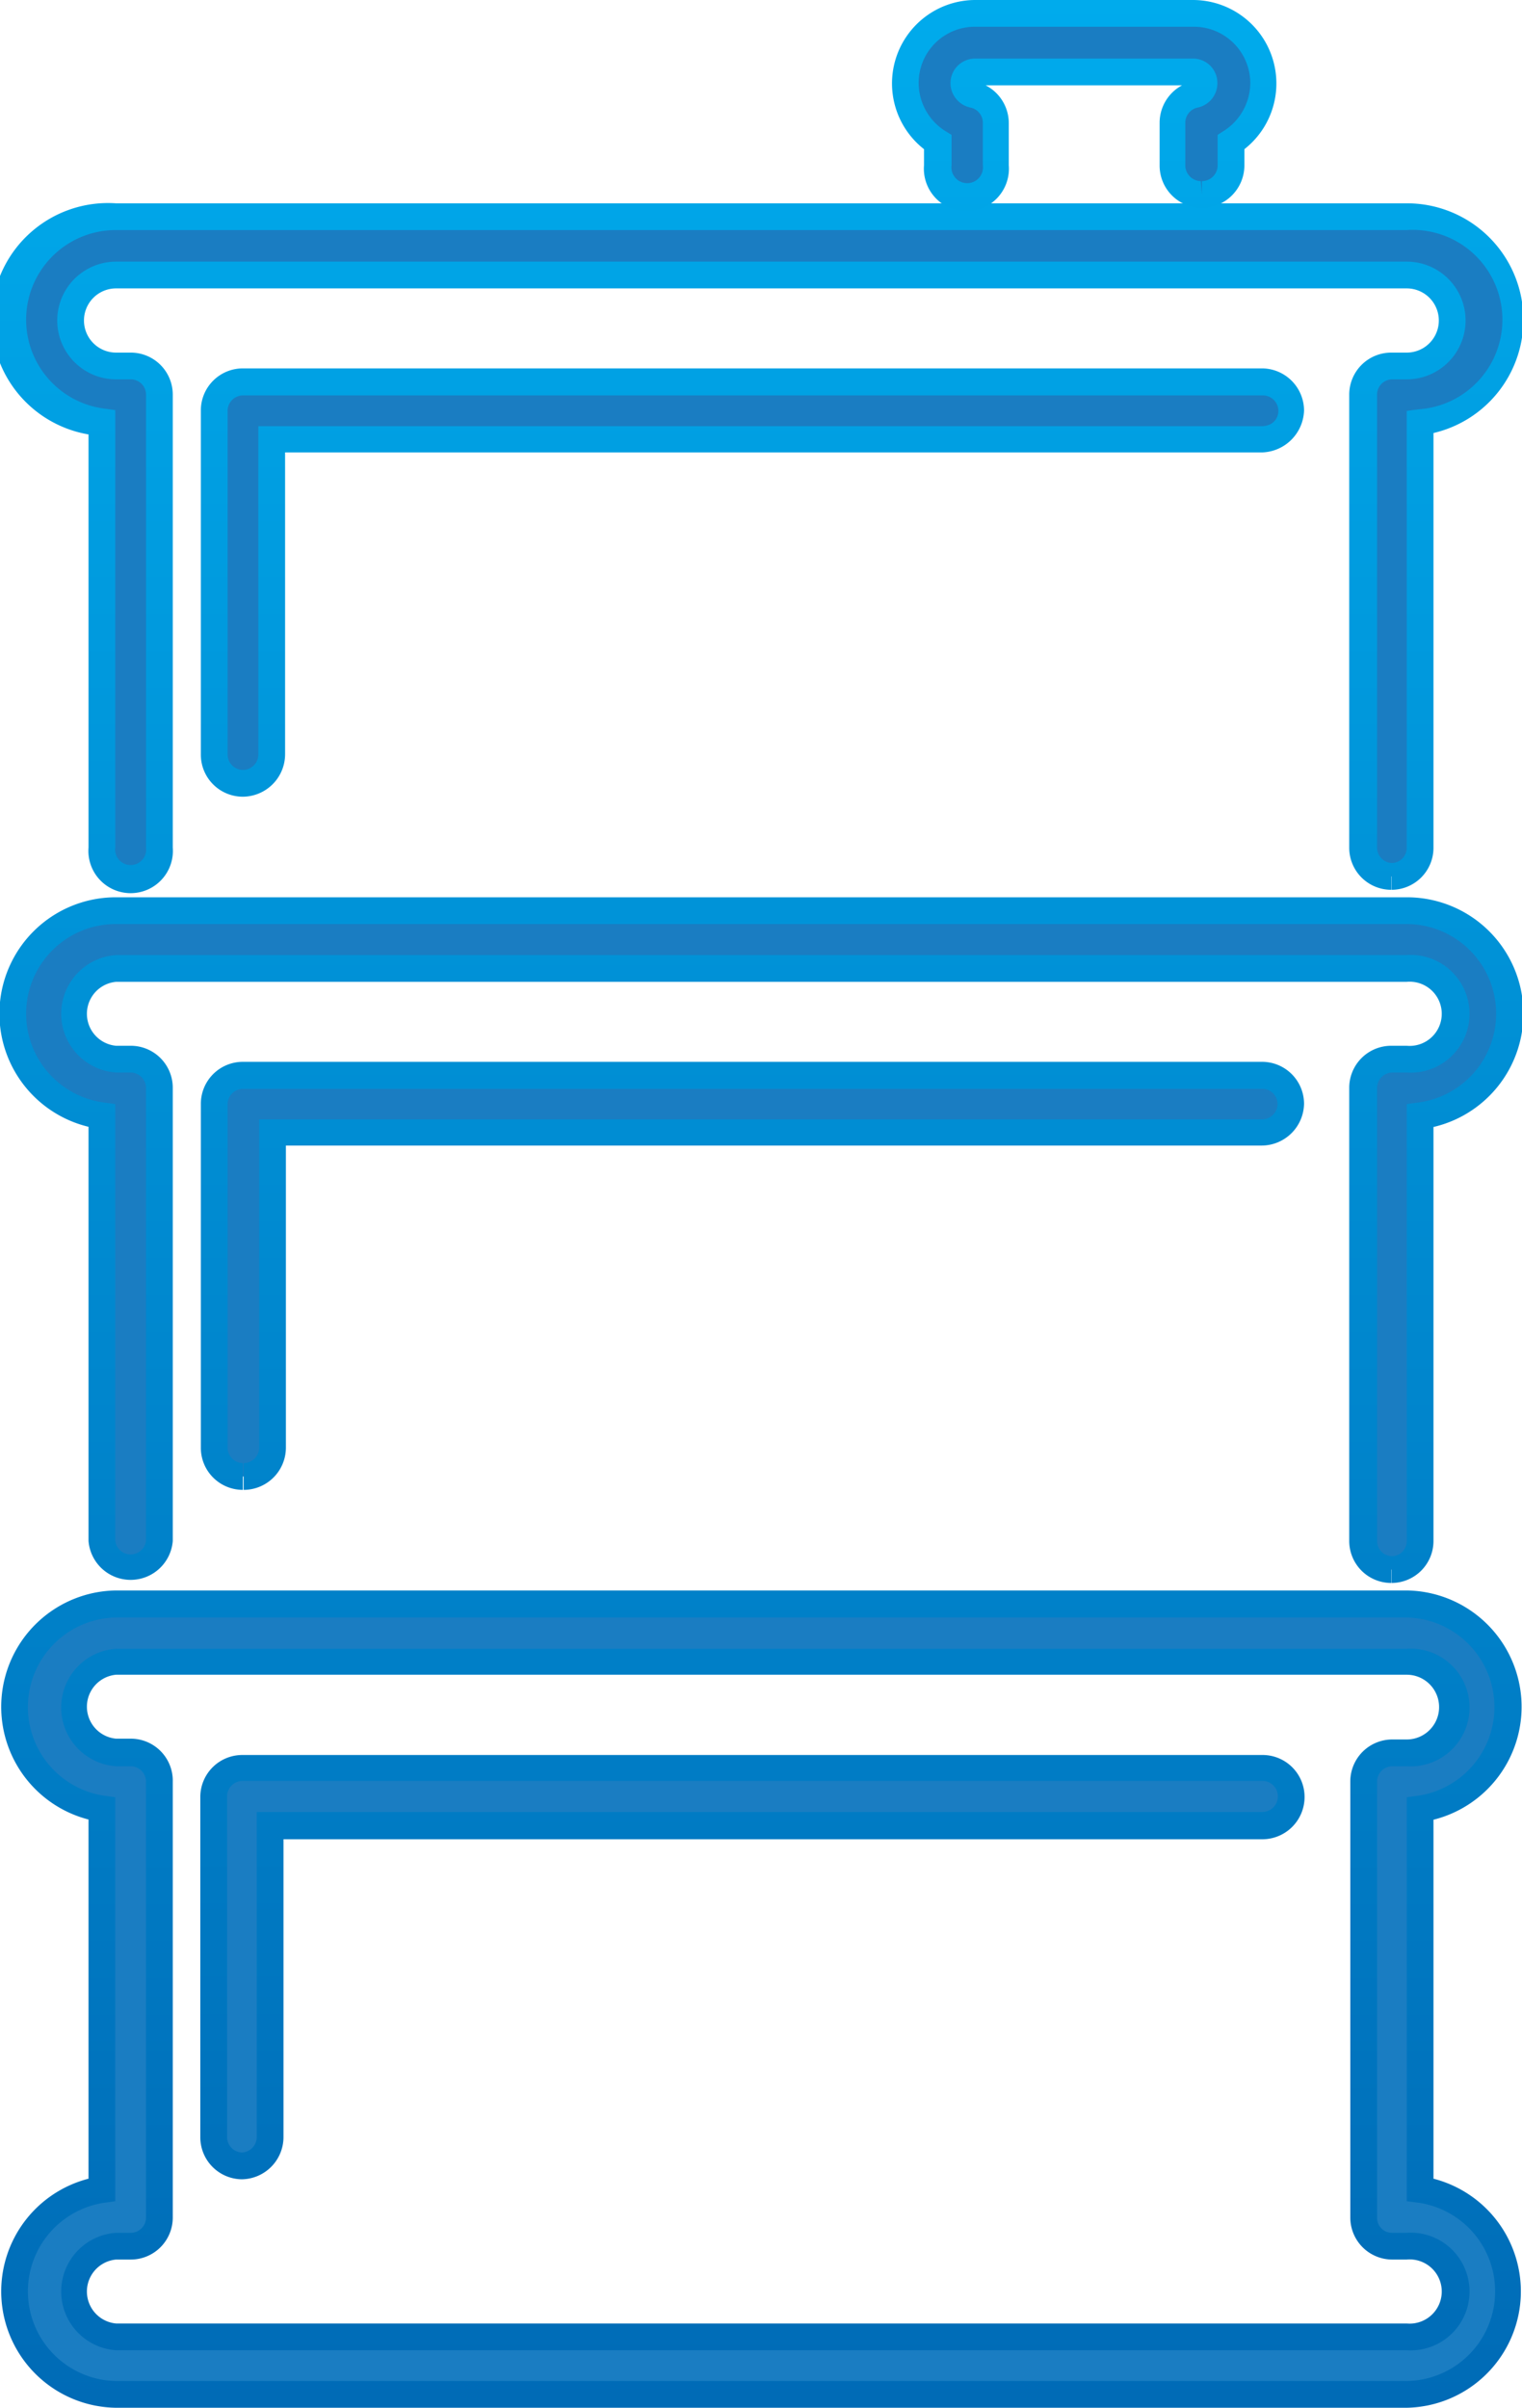<svg xmlns="http://www.w3.org/2000/svg" xmlns:xlink="http://www.w3.org/1999/xlink" viewBox="0 0 56.91 90"><defs><style>.cls-3{fill:#1a7dc2}.cls-4{fill:url(#Gradiente_sem_nome_5)}</style><clipPath id="clip-path" transform="translate(-.4 -.4)"><path fill="none" d="M0 0h57.71v90.8H0z"/></clipPath><linearGradient id="Gradiente_sem_nome_5" x1="-111.55" y1="340.87" x2="-110.55" y2="340.87" gradientTransform="matrix(0 -102.4 -102.4 0 34935.92 -11325.32)" gradientUnits="userSpaceOnUse"><stop offset="0" stop-color="#0066b2"/><stop offset=".98" stop-color="#00adee"/><stop offset="1" stop-color="#00adee"/></linearGradient><linearGradient id="Gradiente_sem_nome_5-2" x1="-111.55" y1="340.88" x2="-110.55" y2="340.88" xlink:href="#Gradiente_sem_nome_5"/><linearGradient id="Gradiente_sem_nome_5-5" x1="-111.55" y1="340.75" x2="-110.55" y2="340.75" xlink:href="#Gradiente_sem_nome_5"/></defs><g id="Camada_2" data-name="Camada 2"><g clip-path="url(#clip-path)" id="Camada_1-2" data-name="Camada 1"><path class="cls-3" d="M4.74 84.36a1.7 1.7 0 0 0 0 3.39H53a1.7 1.7 0 1 0 0-3.39h-.54a1.07 1.07 0 0 1-1.07-1.07V67a1.07 1.07 0 0 1 1.07-1.08H53a1.7 1.7 0 1 0 0-3.39H4.74a1.7 1.7 0 0 0 0 3.39h.55A1.07 1.07 0 0 1 6.36 67v16.29a1.07 1.07 0 0 1-1.07 1.07zM53 89.9H4.74a3.84 3.84 0 0 1-.53-7.65V68a3.84 3.84 0 0 1 .53-7.65H53a3.84 3.84 0 0 1 .49 7.65v14.25A3.84 3.84 0 0 1 53 89.9" transform="translate(-.4 -.4)"/><path class="cls-4" d="M4.74 84.36v.5a1.2 1.2 0 0 0 0 2.39H53a1.2 1.2 0 1 0 0-2.39h-.54a1.57 1.57 0 0 1-1.57-1.57V67a1.57 1.57 0 0 1 1.57-1.58H53A1.2 1.2 0 1 0 53 63H4.74a1.2 1.2 0 0 0 0 2.39h.55A1.57 1.57 0 0 1 6.86 67v16.29a1.57 1.57 0 0 1-1.57 1.57h-.55v-1h.55a.57.57 0 0 0 .57-.57V67a.58.58 0 0 0-.57-.58h-.55a2.2 2.2 0 0 1 0-4.39H53a2.2 2.2 0 1 1 0 4.39h-.54a.58.58 0 0 0-.57.58v16.29a.56.56 0 0 0 .57.57H53a2.2 2.2 0 1 1 0 4.39H4.74a2.2 2.2 0 0 1 0-4.39zM53 89.9v.5H4.74a4.35 4.35 0 0 1-.6-8.65l.07.5h-.5V68h.5l-.07.5a4.35 4.35 0 0 1 .6-8.65H53a4.35 4.35 0 0 1 .6 8.65l-.07-.5H54v14.25h-.5l.07-.5A4.35 4.35 0 0 1 53 90.4v-1a3.35 3.35 0 0 0 .47-6.66l-.47-.06v-15.1l.44-.06a3.35 3.35 0 0 0-.44-6.66H4.74a3.35 3.35 0 0 0-.46 6.66l.43.06v15.1l-.43.06a3.35 3.35 0 0 0 .46 6.66H53z" transform="translate(-.4 -.4)"/><path class="cls-3" d="M9.46 81.36a1.07 1.07 0 0 1-1.07-1.08V67.55a1.07 1.07 0 0 1 1.07-1.08h38.16a1.07 1.07 0 0 1 1.06 1.08 1.07 1.07 0 0 1-1.07 1.07H10.54v11.66a1.08 1.08 0 0 1-1.08 1.08" transform="translate(-.4 -.4)"/><path d="M9.46 81.36v.5a1.57 1.57 0 0 1-1.57-1.58V67.55A1.57 1.57 0 0 1 9.46 66h38.16a1.57 1.57 0 0 1 1.56 1.58 1.58 1.58 0 0 1-1.57 1.57H10.54v-.5H11v11.63a1.58 1.58 0 0 1-1.58 1.58v-1a.58.58 0 0 0 .58-.58V68.13h37.61a.58.58 0 0 0 .57-.58.57.57 0 0 0-.57-.58H9.46a.58.58 0 0 0-.57.58v12.73a.58.58 0 0 0 .57.58z" transform="translate(-.4 -.4)" fill="url(#Gradiente_sem_nome_5-2)"/><path class="cls-3" d="M9.48 29.68a1.07 1.07 0 0 1-1.07-1.08V15.75a1.08 1.08 0 0 1 1.07-1.08H47.6a1.08 1.08 0 0 1 1.06 1.08 1.11 1.11 0 0 1-1.08 1.07h-37V28.6a1.08 1.08 0 0 1-1.08 1.08m42.94 3.48a1.07 1.07 0 0 1-1.07-1.08V15.15a1.07 1.07 0 0 1 1.07-1.07H53a1.7 1.7 0 0 0 0-3.4H4.74a1.7 1.7 0 0 0 0 3.4h.55a1.07 1.07 0 0 1 1.07 1.07v16.93a1.08 1.08 0 1 1-2.15 0V16.19a3.85 3.85 0 0 1 .53-7.66H53a3.85 3.85 0 0 1 .53 7.66v15.89a1.07 1.07 0 0 1-1.07 1.08" transform="translate(-.4 -.4)"/><path class="cls-4" d="M9.48 29.68v.5a1.57 1.57 0 0 1-1.57-1.58V15.75a1.57 1.57 0 0 1 1.57-1.58H47.6a1.58 1.58 0 0 1 1.56 1.58 1.62 1.62 0 0 1-1.54 1.56H10.56v-.5h.5V28.6a1.59 1.59 0 0 1-1.58 1.58v-1a.58.58 0 0 0 .58-.58V16.33h37.52v.5-.5c.39 0 .62-.27.62-.57a.58.58 0 0 0-.57-.58H9.48a.58.58 0 0 0-.57.58V28.6a.58.58 0 0 0 .57.58zm42.94 3.48v.5a1.57 1.57 0 0 1-1.57-1.58V15.15a1.57 1.57 0 0 1 1.57-1.57H53a1.2 1.2 0 0 0 0-2.4H4.74a1.2 1.2 0 0 0 0 2.4h.55a1.57 1.57 0 0 1 1.57 1.57v16.93a1.58 1.58 0 1 1-3.15 0V16.19h.5l-.07.5A4.35 4.35 0 0 1 4.74 8H53a4.35 4.35 0 0 1 .6 8.66l-.07-.5H54v15.92a1.57 1.57 0 0 1-1.57 1.58v-1a.57.57 0 0 0 .57-.58V15.76l.44-.06A3.35 3.35 0 0 0 53 9H4.74a3.35 3.35 0 0 0-.46 6.67l.43.06v16.35a.58.58 0 1 0 1.15 0V15.15a.57.57 0 0 0-.57-.57h-.55a2.2 2.2 0 0 1 0-4.4H53a2.2 2.2 0 0 1 0 4.4h-.54a.57.57 0 0 0-.57.57v16.93a.58.58 0 0 0 .57.58z" transform="translate(-.4 -.4)"/><path class="cls-3" d="M9.48 55.59a1.07 1.07 0 0 1-1.07-1.07V41.66a1.07 1.07 0 0 1 1.07-1.07H47.6a1.06 1.06 0 0 1 1.06 1.07 1.08 1.08 0 0 1-1.08 1.06h-37v11.8a1.07 1.07 0 0 1-1.08 1.07m42.94 3.48A1.07 1.07 0 0 1 51.35 58V41.07A1.07 1.07 0 0 1 52.42 40H53a1.7 1.7 0 1 0 0-3.39H4.74a1.7 1.7 0 0 0 0 3.39h.55a1.07 1.07 0 0 1 1.07 1.08V58a1.08 1.08 0 0 1-2.15 0V42.11a3.85 3.85 0 0 1 .53-7.67H53a3.85 3.85 0 0 1 .53 7.67V58a1.07 1.07 0 0 1-1.07 1.07" transform="translate(-.4 -.4)"/><path class="cls-4" d="M9.48 55.59v.5a1.57 1.57 0 0 1-1.57-1.57V41.66a1.57 1.57 0 0 1 1.57-1.57H47.6a1.57 1.57 0 0 1 1.56 1.57 1.59 1.59 0 0 1-1.57 1.56h-37v-.5h.5v11.8a1.58 1.58 0 0 1-1.58 1.57v-1a.58.58 0 0 0 .58-.57V42.24h37.49a.58.58 0 0 0 .59-.57.57.57 0 0 0-.57-.57H9.48a.58.58 0 0 0-.57.57v12.85a.58.58 0 0 0 .57.57zm42.94 3.48v.5A1.57 1.57 0 0 1 50.85 58V41.07a1.57 1.57 0 0 1 1.57-1.58H53a1.2 1.2 0 1 0 0-2.39H4.74a1.2 1.2 0 0 0 0 2.39h.55a1.57 1.57 0 0 1 1.57 1.58V58a1.58 1.58 0 0 1-3.15 0V42.11h.5l-.07.49a4.35 4.35 0 0 1 .6-8.66H53a4.35 4.35 0 0 1 .6 8.66l-.07-.49H54V58a1.57 1.57 0 0 1-1.57 1.57v-1A.56.56 0 0 0 53 58V41.67l.44-.06a3.35 3.35 0 0 0-.44-6.67H4.74a3.35 3.35 0 0 0-.46 6.67l.43.06V58a.58.58 0 0 0 1.15 0V41.07a.58.58 0 0 0-.57-.58h-.55a2.2 2.2 0 0 1 0-4.39H53a2.2 2.2 0 1 1 0 4.39h-.54a.58.58 0 0 0-.57.58V58a.57.57 0 0 0 .57.57z" transform="translate(-.4 -.4)"/><path class="cls-3" d="M45.34 7.67a1.09 1.09 0 0 1-1.08-1.09V5a1.08 1.08 0 0 1 .87-1.07.43.43 0 0 0 .33-.42.42.42 0 0 0-.46-.42h-8.17a.42.42 0 0 0-.42.42.43.43 0 0 0 .34.42A1.09 1.09 0 0 1 37.62 5v1.58a1.09 1.09 0 1 1-2.17 0v-.86a2.64 2.64 0 0 1-1.2-2.21A2.6 2.6 0 0 1 36.83.9H45a2.6 2.6 0 0 1 2.59 2.61 2.66 2.66 0 0 1-1.2 2.21v.86a1.09 1.09 0 0 1-1.09 1.09" transform="translate(-.4 -.4)"/><path d="M45.34 7.67v.5a1.58 1.58 0 0 1-1.58-1.59V5A1.59 1.59 0 0 1 45 3.44v.07-.07.15-.08.08h-8.17v-.08h.08l-.08.08v-.15l.06.07h-.08v-.07A1.59 1.59 0 0 1 38.12 5v1.58a1.59 1.59 0 1 1-3.17 0v-.86h.5l-.27.42A3.12 3.12 0 0 1 36.83.4H45a3.12 3.12 0 0 1 1.7 5.74l-.27-.42h.5v.86a1.59 1.59 0 0 1-1.59 1.59v-1a.59.59 0 0 0 .59-.59V5.44l.22-.14a2.14 2.14 0 0 0 1-1.79A2.11 2.11 0 0 0 45 1.4h-8.17a2.1 2.1 0 0 0-2.08 2.11 2.13 2.13 0 0 0 1 1.79l.23.14v1.14a.59.59 0 1 0 1.17 0V5a.58.58 0 0 0-.47-.58.94.94 0 0 1-.74-.91.92.92 0 0 1 .92-.92H45a.91.91 0 0 1 .92.92.93.93 0 0 1-.73.91.58.58 0 0 0-.47.58v1.58a.59.59 0 0 0 .58.59z" transform="translate(-.4 -.4)" fill="url(#Gradiente_sem_nome_5-5)"/></g></g></svg>